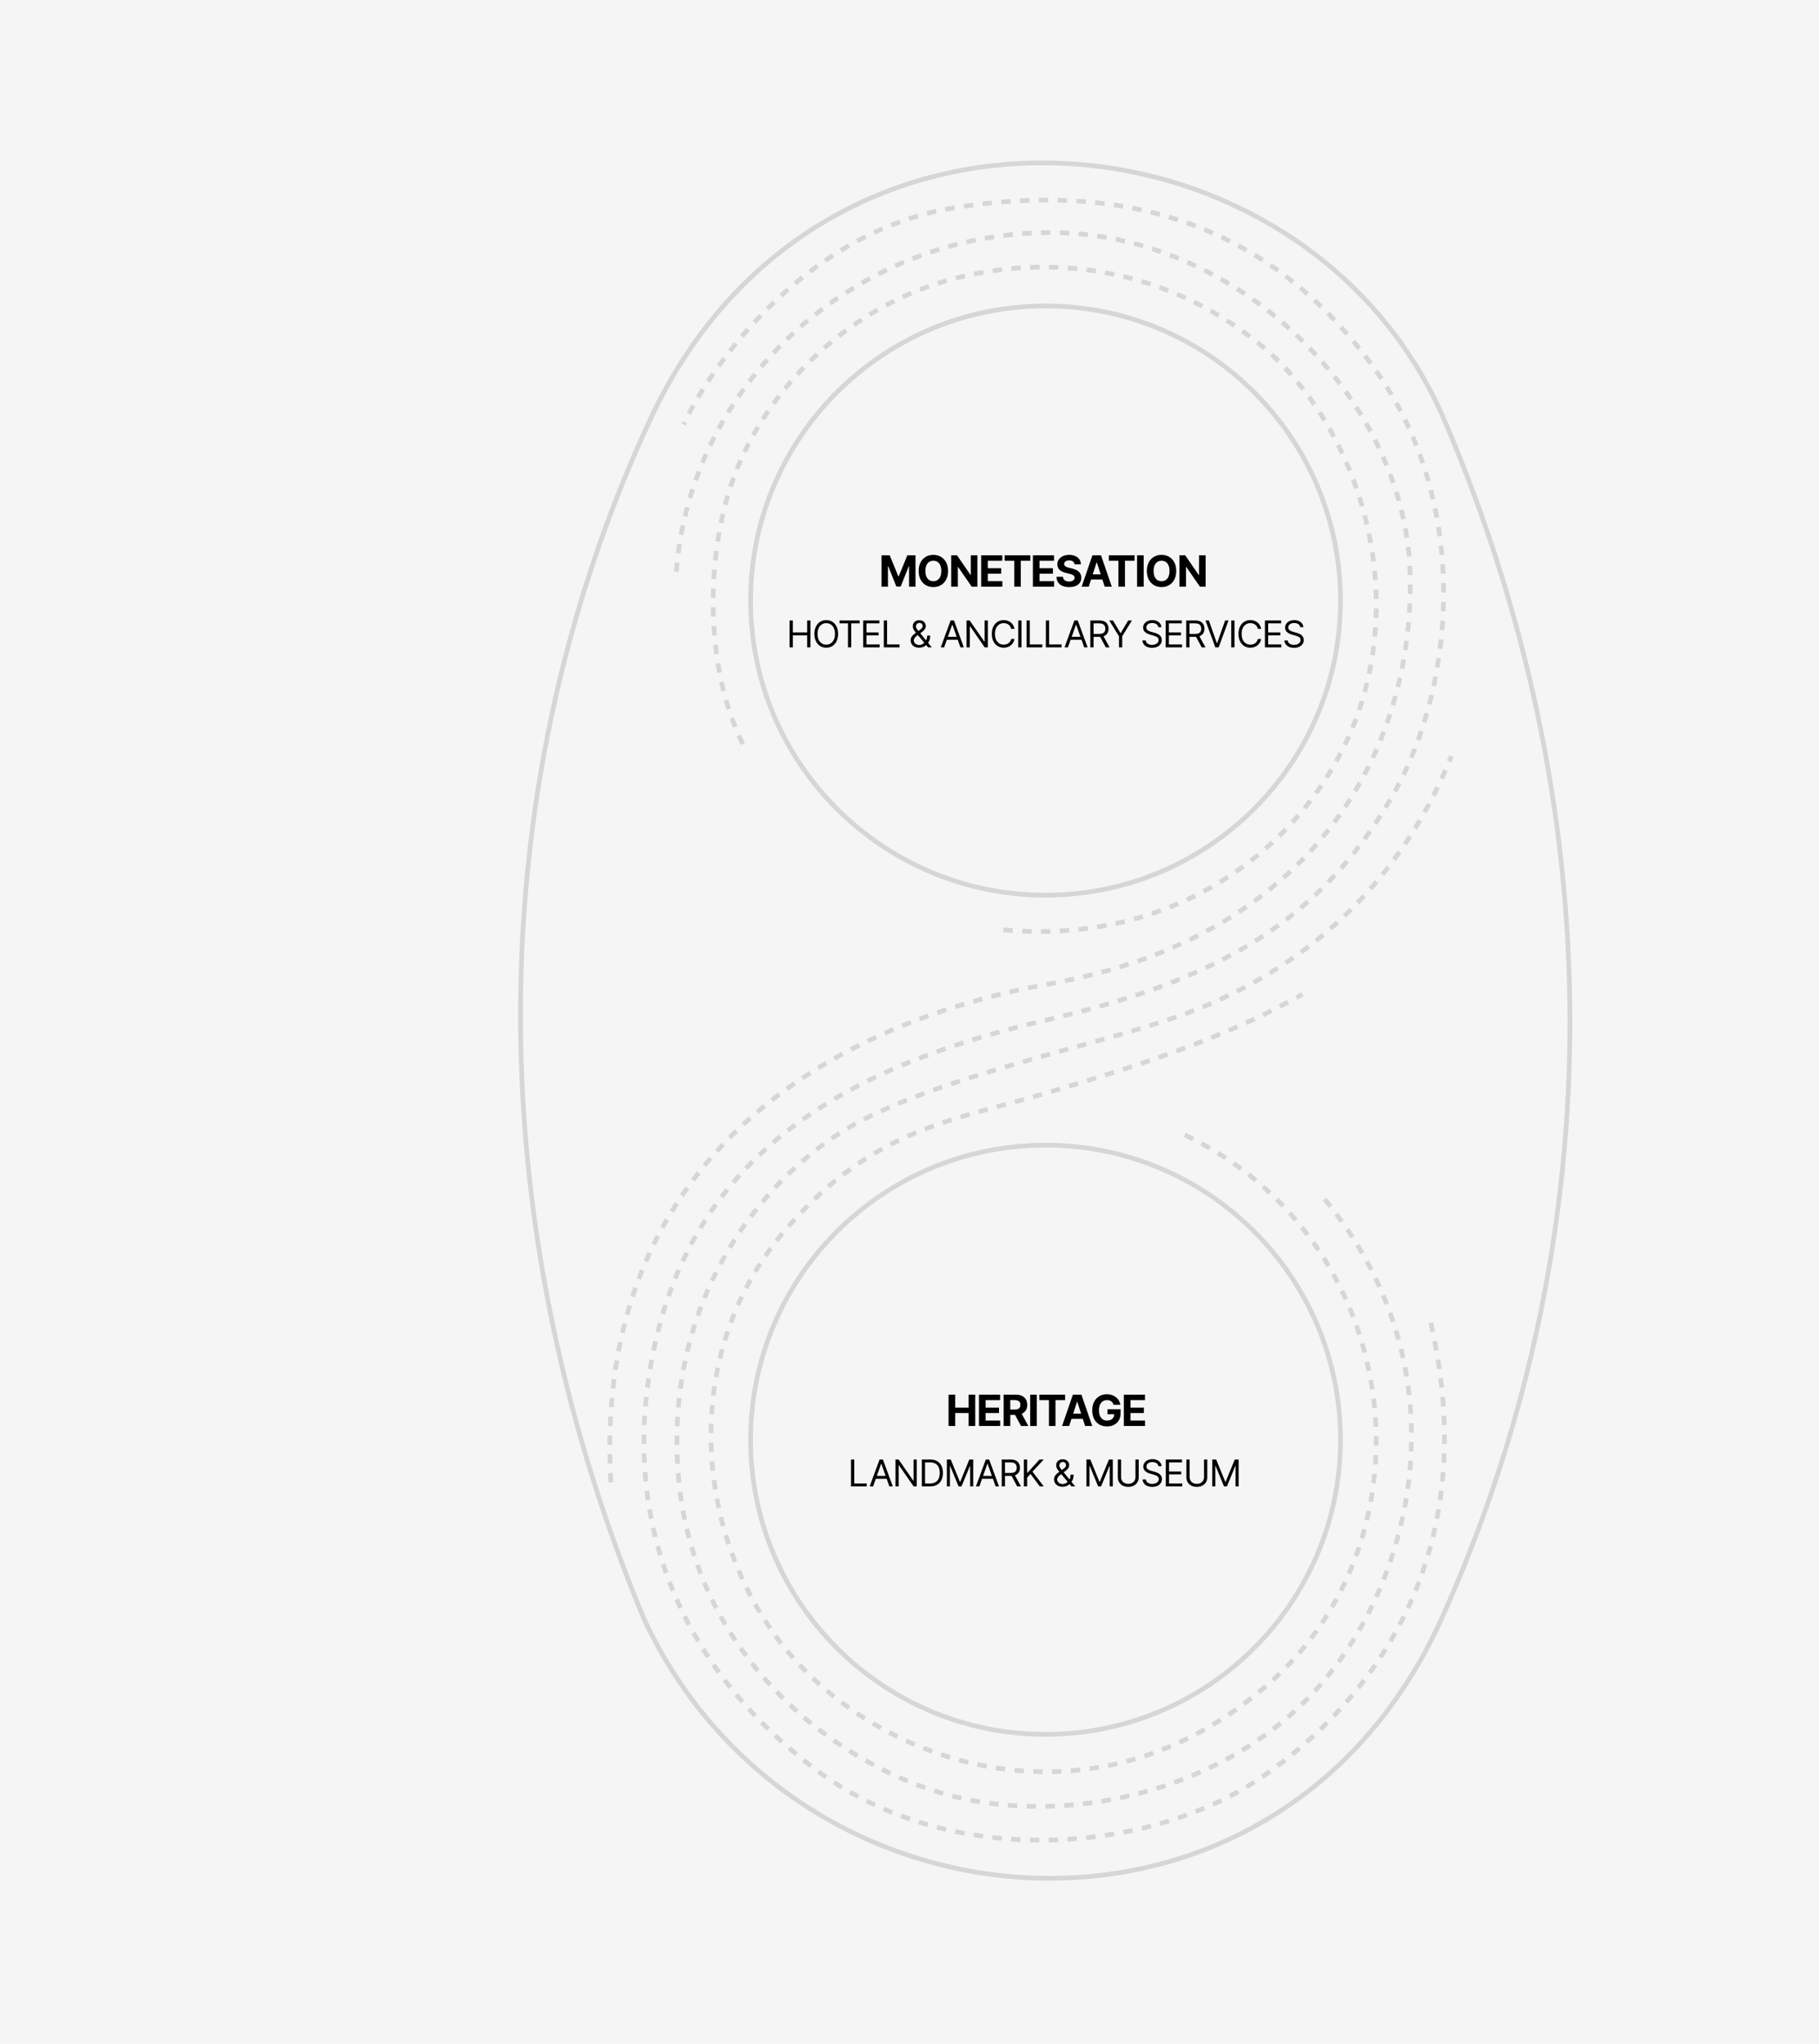 <svg width="650" height="730" viewBox="0 0 650 730" fill="none" xmlns="http://www.w3.org/2000/svg">
<rect width="650" height="730" fill="#F5F5F5"/>
<path d="M473.365 428.345C522.489 488.027 506.118 560.761 473.365 599.999C439.333 640.768 379.63 652.839 337.534 640.77C295.512 628.723 248.193 589.724 242.541 528.503C236.41 462.092 275.09 418.237 305.574 401.461C336.057 384.685 388.437 374.144 419.21 363.644C462.715 348.799 499.118 318.57 518.645 270.052" stroke="#8C8C8C" stroke-opacity="0.3" stroke-width="1.682" stroke-dasharray="3.36 3.36"/>
<path d="M232.49 149.535C173.009 277.167 168.866 431.094 230.12 578.228C284.869 696.1 456.804 707.329 515.098 578.228C573.392 449.127 578.726 296.954 516.285 150.421C467.815 36.674 293.402 18.832 232.49 149.535Z" stroke="#8C8C8C" stroke-opacity="0.3" stroke-width="1.682"/>
<path d="M268.217 514.255C268.217 456.143 315.404 409.031 373.614 409.031C431.825 409.031 479.011 456.143 479.012 514.255C479.012 572.367 431.825 619.479 373.614 619.48C315.404 619.479 268.217 572.367 268.217 514.255Z" stroke="#8C8C8C" stroke-opacity="0.3" stroke-width="1.682"/>
<path d="M268.217 214.513C268.217 156.401 315.404 109.289 373.614 109.289C431.825 109.289 479.011 156.401 479.012 214.513C479.012 272.625 431.825 319.737 373.614 319.737C315.404 319.737 268.217 272.625 268.217 214.513Z" stroke="#8C8C8C" stroke-opacity="0.3" stroke-width="1.682"/>
<path d="M218.287 529.492C212.07 424.018 283.386 367.884 375.424 351.339C473.37 333.732 505.756 263.296 503.857 204.207C501.873 142.459 442.594 83.074 375.424 83.074C306.171 83.074 246.985 135.959 241.665 204.207" stroke="#8C8C8C" stroke-opacity="0.3" stroke-width="1.682" stroke-dasharray="3.36 3.36"/>
<path d="M423.366 405.357C501.787 442.877 514.013 548.017 453.551 601.24C391.111 656.203 314.649 631.377 280.137 588.237C248 548.068 242.85 483.944 280.137 439.923C312.156 402.119 341.919 400.182 376.313 389.697C401.467 382.029 435.203 372.279 465.388 355.143" stroke="#8C8C8C" stroke-opacity="0.3" stroke-width="1.682" stroke-dasharray="3.36 3.36"/>
<path d="M511.263 472.447C530.498 556.06 489.661 607.831 451.485 634.352C411.831 661.899 339.919 668.623 291.388 631.988C243.274 595.666 220.37 542.467 233.978 480.423C248.364 414.834 297.898 382.037 372.767 364.608C429.881 351.313 470.536 332.405 498.241 283.065C520.139 244.067 525.763 179.367 490.844 131.21C455.924 83.052 406.208 63.848 341.104 74.189C283.693 83.307 250.253 137.706 244.336 151.595" stroke="#8C8C8C" stroke-opacity="0.3" stroke-width="1.682" stroke-dasharray="3.36 3.36"/>
<path d="M358.554 332.119C425.433 338.322 473.669 296.073 487.282 248.508C501.404 199.167 480.587 147.264 449.404 122.355C418.331 97.533 379.269 89.856 341.686 99.31C304.103 108.764 275.694 137.422 263.561 166.967C251.428 196.512 251.428 240.533 266.816 268.305" stroke="#8C8C8C" stroke-opacity="0.3" stroke-width="1.682" stroke-dasharray="3.36 3.36"/>
<path d="M338.955 509.344L338.955 498.146L341.323 498.146L341.323 502.766L346.129 502.766L346.129 498.146L348.491 498.146L348.491 509.344L346.129 509.344L346.129 504.718L341.323 504.718L341.323 509.344L338.955 509.344ZM349.827 509.344L349.827 498.146L357.372 498.146L357.372 500.098L352.194 500.098L352.194 502.766L356.983 502.766L356.983 504.718L352.194 504.718L352.194 507.392L357.393 507.392L357.393 509.344L349.827 509.344ZM358.638 509.344L358.638 498.146L363.056 498.146C363.901 498.146 364.623 498.298 365.221 498.6C365.822 498.899 366.28 499.324 366.593 499.874C366.91 500.421 367.069 501.064 367.069 501.804C367.069 502.548 366.908 503.187 366.588 503.723C366.267 504.255 365.802 504.664 365.193 504.948C364.588 505.232 363.856 505.374 362.995 505.374L360.038 505.374L360.038 503.472L362.613 503.472C363.065 503.472 363.44 503.41 363.739 503.286C364.038 503.162 364.26 502.976 364.406 502.728C364.555 502.48 364.63 502.172 364.63 501.804C364.63 501.432 364.555 501.119 364.406 500.864C364.26 500.609 364.036 500.415 363.734 500.284C363.435 500.149 363.057 500.082 362.602 500.082L361.005 500.082L361.005 509.344L358.638 509.344ZM364.685 504.248L367.468 509.344L364.854 509.344L362.132 504.248L364.685 504.248ZM370.493 498.146L370.493 509.344L368.126 509.344L368.126 498.146L370.493 498.146ZM371.399 500.098L371.399 498.146L380.595 498.146L380.595 500.098L377.167 500.098L377.167 509.344L374.827 509.344L374.827 500.098L371.399 500.098ZM382.055 509.344L379.518 509.344L383.384 498.146L386.435 498.146L390.295 509.344L387.758 509.344L384.953 500.705L384.866 500.705L382.055 509.344ZM381.897 504.942L387.889 504.942L387.889 506.79L381.897 506.79L381.897 504.942ZM397.925 501.766C397.849 501.5 397.741 501.265 397.602 501.061C397.464 500.853 397.294 500.678 397.094 500.536C396.897 500.39 396.671 500.279 396.416 500.202C396.165 500.126 395.886 500.087 395.58 500.087C395.007 500.087 394.504 500.23 394.071 500.514C393.64 500.798 393.305 501.212 393.065 501.755C392.824 502.294 392.704 502.954 392.704 503.734C392.704 504.514 392.822 505.178 393.059 505.724C393.296 506.271 393.631 506.688 394.065 506.976C394.499 507.261 395.011 507.403 395.601 507.403C396.137 507.403 396.595 507.308 396.974 507.119C397.356 506.925 397.648 506.654 397.849 506.304C398.053 505.954 398.155 505.54 398.155 505.063L398.636 505.134L395.749 505.134L395.749 503.351L400.435 503.351L400.435 504.762C400.435 505.746 400.227 506.592 399.811 507.299C399.396 508.002 398.824 508.546 398.095 508.928C397.366 509.307 396.531 509.497 395.59 509.497C394.541 509.497 393.619 509.265 392.824 508.802C392.029 508.336 391.41 507.674 390.965 506.818C390.524 505.958 390.303 504.937 390.303 503.756C390.303 502.848 390.435 502.039 390.697 501.329C390.963 500.614 391.335 500.009 391.812 499.513C392.29 499.018 392.846 498.64 393.48 498.382C394.114 498.123 394.801 497.993 395.541 497.993C396.175 497.993 396.766 498.086 397.313 498.272C397.859 498.454 398.344 498.713 398.767 499.049C399.193 499.384 399.542 499.783 399.811 500.246C400.081 500.705 400.254 501.212 400.331 501.766L397.925 501.766ZM401.597 509.344L401.597 498.146L409.142 498.146L409.142 500.098L403.964 500.098L403.964 502.766L408.754 502.766L408.754 504.718L403.964 504.718L403.964 507.392L409.164 507.392L409.164 509.344L401.597 509.344Z" fill="black"/>
<path d="M304.096 530.914L304.096 521.316L305.259 521.316L305.259 529.883L309.72 529.883L309.72 530.914L304.096 530.914ZM311.991 530.914L310.773 530.914L314.297 521.316L315.496 521.316L319.021 530.914L317.802 530.914L314.934 522.835L314.859 522.835L311.991 530.914ZM312.441 527.165L317.352 527.165L317.352 528.196L312.441 528.196L312.441 527.165ZM327.598 521.316L327.598 530.914L326.474 530.914L321.244 523.378L321.15 523.378L321.15 530.914L319.988 530.914L319.988 521.316L321.112 521.316L326.361 528.871L326.455 528.871L326.455 521.316L327.598 521.316ZM332.358 530.914L329.396 530.914L329.396 521.316L332.489 521.316C333.42 521.316 334.217 521.509 334.879 521.893C335.541 522.274 336.049 522.822 336.402 523.538C336.755 524.25 336.932 525.103 336.932 526.096C336.932 527.096 336.754 527.957 336.397 528.679C336.041 529.397 335.523 529.95 334.842 530.338C334.161 530.722 333.333 530.914 332.358 530.914ZM330.558 529.883L332.283 529.883C333.076 529.883 333.734 529.73 334.256 529.424C334.778 529.118 335.167 528.682 335.423 528.116C335.679 527.551 335.807 526.878 335.807 526.096C335.807 525.322 335.68 524.655 335.427 524.095C335.174 523.533 334.796 523.102 334.293 522.802C333.79 522.499 333.164 522.347 332.414 522.347L330.558 522.347L330.558 529.883ZM338.353 521.316L339.741 521.316L343.002 529.283L343.115 529.283L346.376 521.316L347.764 521.316L347.764 530.914L346.676 530.914L346.676 523.622L346.583 523.622L343.583 530.914L342.534 530.914L339.534 523.622L339.441 523.622L339.441 530.914L338.353 530.914L338.353 521.316ZM349.96 530.914L348.741 530.914L352.265 521.316L353.465 521.316L356.989 530.914L355.771 530.914L352.903 522.835L352.828 522.835L349.96 530.914ZM350.41 527.165L355.321 527.165L355.321 528.196L350.41 528.196L350.41 527.165ZM357.956 530.914L357.956 521.316L361.199 521.316C361.949 521.316 362.565 521.445 363.046 521.701C363.527 521.954 363.883 522.302 364.114 522.746C364.345 523.189 364.461 523.694 364.461 524.259C364.461 524.825 364.345 525.326 364.114 525.764C363.883 526.201 363.528 526.545 363.05 526.795C362.572 527.042 361.962 527.165 361.218 527.165L358.594 527.165L358.594 526.115L361.18 526.115C361.693 526.115 362.105 526.04 362.418 525.89C362.733 525.74 362.961 525.528 363.102 525.253C363.246 524.975 363.317 524.644 363.317 524.259C363.317 523.875 363.246 523.539 363.102 523.252C362.958 522.964 362.729 522.743 362.413 522.586C362.097 522.427 361.68 522.347 361.162 522.347L359.118 522.347L359.118 530.914L357.956 530.914ZM362.474 526.603L364.836 530.914L363.486 530.914L361.162 526.603L362.474 526.603ZM365.87 530.914L365.87 521.316L367.032 521.316L367.032 526.078L367.144 526.078L371.456 521.316L372.974 521.316L368.944 525.647L372.974 530.914L371.568 530.914L368.232 526.453L367.032 527.802L367.032 530.914L365.87 530.914ZM379.702 531.045C379.071 531.045 378.528 530.93 378.072 530.698C377.615 530.467 377.264 530.15 377.017 529.747C376.77 529.344 376.647 528.883 376.647 528.365C376.647 527.965 376.731 527.61 376.9 527.301C377.072 526.988 377.308 526.699 377.608 526.434C377.911 526.165 378.259 525.897 378.653 525.628L380.04 524.597C380.312 524.419 380.529 524.228 380.691 524.025C380.857 523.822 380.94 523.556 380.94 523.228C380.94 522.985 380.832 522.749 380.616 522.521C380.404 522.293 380.124 522.179 379.777 522.179C379.534 522.179 379.318 522.241 379.131 522.366C378.946 522.488 378.801 522.644 378.695 522.835C378.592 523.022 378.54 523.216 378.54 523.416C378.54 523.641 378.601 523.869 378.723 524.1C378.848 524.328 379.006 524.562 379.196 524.803C379.39 525.041 379.59 525.284 379.796 525.534L384.201 530.914L382.87 530.914L379.234 526.528C378.896 526.121 378.59 525.753 378.315 525.422C378.04 525.09 377.822 524.764 377.659 524.442C377.497 524.12 377.416 523.772 377.416 523.397C377.416 522.966 377.511 522.588 377.701 522.263C377.895 521.935 378.165 521.68 378.512 521.499C378.862 521.315 379.271 521.223 379.74 521.223C380.221 521.223 380.635 521.316 380.982 521.504C381.329 521.688 381.596 521.933 381.783 522.24C381.971 522.543 382.064 522.872 382.064 523.228C382.064 523.688 381.95 524.086 381.722 524.423C381.494 524.761 381.183 525.075 380.79 525.365L378.878 526.79C378.447 527.109 378.154 527.418 378.001 527.718C377.848 528.018 377.772 528.233 377.772 528.365C377.772 528.665 377.85 528.944 378.006 529.204C378.162 529.463 378.382 529.672 378.667 529.832C378.951 529.991 379.284 530.071 379.665 530.071C380.027 530.071 380.38 529.994 380.724 529.841C381.068 529.685 381.379 529.46 381.657 529.166C381.938 528.872 382.16 528.519 382.322 528.107C382.488 527.695 382.571 527.231 382.571 526.715L383.639 526.715C383.639 527.352 383.566 527.873 383.419 528.276C383.272 528.679 383.106 528.994 382.922 529.222C382.738 529.45 382.589 529.621 382.477 529.733C382.439 529.78 382.405 529.827 382.374 529.874C382.342 529.921 382.308 529.967 382.271 530.014C381.961 530.361 381.571 530.62 381.099 530.792C380.627 530.961 380.162 531.045 379.702 531.045ZM388.231 521.316L389.619 521.316L392.88 529.283L392.993 529.283L396.255 521.316L397.642 521.316L397.642 530.914L396.554 530.914L396.554 523.622L396.461 523.622L393.461 530.914L392.412 530.914L389.412 523.622L389.319 523.622L389.319 530.914L388.231 530.914L388.231 521.316ZM405.743 521.316L406.905 521.316L406.905 527.671C406.905 528.327 406.75 528.913 406.441 529.428C406.135 529.941 405.702 530.345 405.143 530.642C404.583 530.936 403.927 531.083 403.174 531.083C402.422 531.083 401.765 530.936 401.206 530.642C400.647 530.345 400.213 529.941 399.903 529.428C399.597 528.913 399.444 528.327 399.444 527.671L399.444 521.316L400.606 521.316L400.606 527.577C400.606 528.046 400.709 528.463 400.916 528.829C401.122 529.191 401.416 529.477 401.797 529.686C402.181 529.892 402.64 529.996 403.174 529.996C403.709 529.996 404.168 529.892 404.552 529.686C404.937 529.477 405.23 529.191 405.433 528.829C405.639 528.463 405.743 528.046 405.743 527.577L405.743 521.316ZM413.947 523.716C413.89 523.241 413.662 522.872 413.262 522.61C412.862 522.347 412.372 522.216 411.791 522.216C411.366 522.216 410.994 522.285 410.675 522.422C410.36 522.56 410.113 522.749 409.935 522.989C409.76 523.23 409.673 523.503 409.673 523.81C409.673 524.066 409.734 524.286 409.855 524.47C409.98 524.652 410.14 524.803 410.333 524.925C410.527 525.044 410.73 525.142 410.943 525.22C411.155 525.295 411.35 525.356 411.528 525.403L412.503 525.665C412.753 525.731 413.031 525.822 413.337 525.937C413.647 526.053 413.942 526.211 414.223 526.41C414.507 526.607 414.742 526.86 414.926 527.17C415.11 527.479 415.202 527.859 415.202 528.308C415.202 528.827 415.067 529.296 414.795 529.714C414.526 530.133 414.132 530.466 413.614 530.713C413.098 530.959 412.472 531.083 411.735 531.083C411.047 531.083 410.452 530.972 409.949 530.75C409.449 530.528 409.056 530.219 408.768 529.822C408.484 529.425 408.323 528.965 408.285 528.44L409.485 528.44C409.516 528.802 409.638 529.102 409.851 529.339C410.066 529.574 410.338 529.749 410.666 529.864C410.997 529.977 411.353 530.033 411.735 530.033C412.178 530.033 412.577 529.961 412.93 529.817C413.283 529.671 413.562 529.468 413.768 529.208C413.975 528.946 414.078 528.64 414.078 528.29C414.078 527.971 413.989 527.712 413.811 527.512C413.633 527.312 413.398 527.149 413.108 527.024C412.817 526.899 412.503 526.79 412.166 526.696L410.985 526.359C410.235 526.143 409.641 525.836 409.204 525.436C408.767 525.036 408.548 524.513 408.548 523.866C408.548 523.328 408.693 522.86 408.984 522.46C409.277 522.057 409.671 521.744 410.165 521.523C410.661 521.298 411.216 521.185 411.828 521.185C412.447 521.185 412.997 521.296 413.478 521.518C413.959 521.737 414.34 522.037 414.621 522.418C414.906 522.799 415.056 523.232 415.071 523.716L413.947 523.716ZM416.585 530.914L416.585 521.316L422.378 521.316L422.378 522.347L417.748 522.347L417.748 525.59L422.078 525.59L422.078 526.621L417.748 526.621L417.748 529.883L422.453 529.883L422.453 530.914L416.585 530.914ZM430.243 521.316L431.405 521.316L431.405 527.671C431.405 528.327 431.251 528.913 430.941 529.428C430.635 529.941 430.203 530.345 429.643 530.642C429.084 530.936 428.428 531.083 427.675 531.083C426.922 531.083 426.266 530.936 425.707 530.642C425.148 530.345 424.713 529.941 424.404 529.428C424.098 528.913 423.945 528.327 423.945 527.671L423.945 521.316L425.107 521.316L425.107 527.577C425.107 528.046 425.21 528.463 425.416 528.829C425.622 529.191 425.916 529.477 426.297 529.686C426.682 529.892 427.141 529.996 427.675 529.996C428.209 529.996 428.669 529.892 429.053 529.686C429.437 529.477 429.731 529.191 429.934 528.829C430.14 528.463 430.243 528.046 430.243 527.577L430.243 521.316ZM433.198 521.316L434.586 521.316L437.847 529.283L437.96 529.283L441.222 521.316L442.609 521.316L442.609 530.914L441.521 530.914L441.521 523.622L441.428 523.622L438.428 530.914L437.379 530.914L434.379 523.622L434.286 523.622L434.286 530.914L433.198 530.914L433.198 521.316Z" fill="black"/>
<path d="M315.005 198.342L317.925 198.342L321.009 205.865L321.14 205.865L324.223 198.342L327.143 198.342L327.143 209.539L324.847 209.539L324.847 202.251L324.754 202.251L321.856 209.484L320.292 209.484L317.395 202.224L317.302 202.224L317.302 209.539L315.005 209.539L315.005 198.342ZM338.767 203.94C338.767 205.161 338.536 206.2 338.073 207.057C337.614 207.913 336.987 208.568 336.192 209.02C335.401 209.468 334.512 209.692 333.524 209.692C332.529 209.692 331.636 209.466 330.845 209.014C330.054 208.562 329.429 207.908 328.97 207.051C328.511 206.195 328.281 205.158 328.281 203.94C328.281 202.719 328.511 201.681 328.97 200.824C329.429 199.967 330.054 199.315 330.845 198.867C331.636 198.415 332.529 198.189 333.524 198.189C334.512 198.189 335.401 198.415 336.192 198.867C336.987 199.315 337.614 199.967 338.073 200.824C338.536 201.681 338.767 202.719 338.767 203.94ZM336.367 203.94C336.367 203.149 336.249 202.482 336.012 201.939C335.779 201.396 335.449 200.984 335.022 200.704C334.596 200.423 334.096 200.283 333.524 200.283C332.952 200.283 332.453 200.423 332.026 200.704C331.6 200.984 331.268 201.396 331.031 201.939C330.798 202.482 330.681 203.149 330.681 203.94C330.681 204.731 330.798 205.398 331.031 205.942C331.268 206.485 331.6 206.896 332.026 207.177C332.453 207.458 332.952 207.598 333.524 207.598C334.096 207.598 334.596 207.458 335.022 207.177C335.449 206.896 335.779 206.485 336.012 205.942C336.249 205.398 336.367 204.731 336.367 203.94ZM349.271 198.342L349.271 209.539L347.226 209.539L342.355 202.492L342.273 202.492L342.273 209.539L339.905 209.539L339.905 198.342L341.983 198.342L346.816 205.384L346.914 205.384L346.914 198.342L349.271 198.342ZM350.611 209.539L350.611 198.342L358.156 198.342L358.156 200.294L352.978 200.294L352.978 202.962L357.768 202.962L357.768 204.914L352.978 204.914L352.978 207.587L358.178 207.587L358.178 209.539L350.611 209.539ZM358.996 200.294L358.996 198.342L368.192 198.342L368.192 200.294L364.764 200.294L364.764 209.539L362.424 209.539L362.424 200.294L358.996 200.294ZM369.091 209.539L369.091 198.342L376.636 198.342L376.636 200.294L371.458 200.294L371.458 202.962L376.248 202.962L376.248 204.914L371.458 204.914L371.458 207.587L376.658 207.587L376.658 209.539L369.091 209.539ZM383.976 201.562C383.933 201.121 383.745 200.778 383.413 200.534C383.081 200.29 382.631 200.168 382.063 200.168C381.676 200.168 381.35 200.223 381.084 200.332C380.818 200.438 380.614 200.585 380.472 200.775C380.333 200.964 380.264 201.179 380.264 201.42C380.257 201.62 380.299 201.795 380.39 201.945C380.484 202.094 380.614 202.224 380.778 202.333C380.942 202.439 381.131 202.532 381.346 202.612C381.562 202.688 381.791 202.754 382.035 202.809L383.041 203.049C383.53 203.159 383.978 203.304 384.386 203.487C384.795 203.669 385.148 203.893 385.447 204.159C385.746 204.425 385.977 204.739 386.141 205.1C386.309 205.46 386.395 205.874 386.398 206.341C386.395 207.026 386.22 207.62 385.873 208.123C385.531 208.622 385.035 209.011 384.386 209.288C383.741 209.561 382.963 209.698 382.052 209.698C381.148 209.698 380.361 209.559 379.69 209.282C379.023 209.005 378.502 208.595 378.126 208.052C377.754 207.505 377.559 206.829 377.541 206.024L379.832 206.024C379.858 206.399 379.965 206.712 380.155 206.964C380.348 207.212 380.605 207.399 380.925 207.527C381.25 207.651 381.616 207.713 382.024 207.713C382.425 207.713 382.773 207.655 383.069 207.538C383.368 207.421 383.599 207.259 383.763 207.051C383.927 206.844 384.009 206.605 384.009 206.335C384.009 206.084 383.934 205.872 383.785 205.701C383.639 205.53 383.424 205.384 383.14 205.264C382.859 205.143 382.515 205.034 382.106 204.936L380.887 204.629C379.943 204.4 379.198 204.041 378.651 203.552C378.104 203.064 377.833 202.406 377.836 201.579C377.833 200.901 378.013 200.308 378.378 199.802C378.746 199.295 379.251 198.899 379.892 198.615C380.534 198.331 381.263 198.189 382.079 198.189C382.91 198.189 383.636 198.331 384.255 198.615C384.878 198.899 385.363 199.295 385.709 199.802C386.056 200.308 386.234 200.895 386.245 201.562L383.976 201.562ZM389.049 209.539L386.512 209.539L390.378 198.342L393.429 198.342L397.289 209.539L394.752 209.539L391.947 200.901L391.86 200.901L389.049 209.539ZM388.891 205.138L394.883 205.138L394.883 206.986L388.891 206.986L388.891 205.138ZM396.226 200.294L396.226 198.342L405.422 198.342L405.422 200.294L401.994 200.294L401.994 209.539L399.654 209.539L399.654 200.294L396.226 200.294ZM408.688 198.342L408.688 209.539L406.321 209.539L406.321 198.342L408.688 198.342ZM420.31 203.94C420.31 205.161 420.078 206.2 419.615 207.057C419.156 207.913 418.529 208.568 417.735 209.02C416.944 209.468 416.054 209.692 415.066 209.692C414.071 209.692 413.178 209.466 412.387 209.014C411.596 208.562 410.971 207.908 410.512 207.051C410.053 206.195 409.823 205.158 409.823 203.94C409.823 202.719 410.053 201.681 410.512 200.824C410.971 199.967 411.596 199.315 412.387 198.867C413.178 198.415 414.071 198.189 415.066 198.189C416.054 198.189 416.944 198.415 417.735 198.867C418.529 199.315 419.156 199.967 419.615 200.824C420.078 201.681 420.31 202.719 420.31 203.94ZM417.909 203.94C417.909 203.149 417.791 202.482 417.554 201.939C417.321 201.396 416.991 200.984 416.564 200.704C416.138 200.423 415.639 200.283 415.066 200.283C414.494 200.283 413.995 200.423 413.568 200.704C413.142 200.984 412.81 201.396 412.573 201.939C412.34 202.482 412.223 203.149 412.223 203.94C412.223 204.731 412.34 205.398 412.573 205.942C412.81 206.485 413.142 206.896 413.568 207.177C413.995 207.458 414.494 207.598 415.066 207.598C415.639 207.598 416.138 207.458 416.564 207.177C416.991 206.896 417.321 206.485 417.554 205.942C417.791 205.398 417.909 204.731 417.909 203.94ZM430.813 198.342L430.813 209.539L428.768 209.539L423.897 202.492L423.815 202.492L423.815 209.539L421.447 209.539L421.447 198.342L423.525 198.342L428.358 205.384L428.457 205.384L428.457 198.342L430.813 198.342Z" fill="black"/>
<path d="M282.151 231.219L282.151 221.621L283.314 221.621L283.314 225.895L288.431 225.895L288.431 221.621L289.593 221.621L289.593 231.219L288.431 231.219L288.431 226.926L283.314 226.926L283.314 231.219L282.151 231.219ZM299.49 226.42C299.49 227.432 299.307 228.307 298.942 229.044C298.576 229.782 298.075 230.35 297.438 230.75C296.8 231.15 296.072 231.35 295.254 231.35C294.435 231.35 293.707 231.15 293.07 230.75C292.433 230.35 291.931 229.782 291.566 229.044C291.2 228.307 291.017 227.432 291.017 226.42C291.017 225.408 291.2 224.533 291.566 223.796C291.931 223.058 292.433 222.49 293.07 222.09C293.707 221.69 294.435 221.49 295.254 221.49C296.072 221.49 296.8 221.69 297.438 222.09C298.075 222.49 298.576 223.058 298.942 223.796C299.307 224.533 299.49 225.408 299.49 226.42ZM298.365 226.42C298.365 225.589 298.226 224.887 297.948 224.316C297.673 223.744 297.3 223.311 296.828 223.018C296.36 222.724 295.835 222.577 295.254 222.577C294.673 222.577 294.146 222.724 293.674 223.018C293.206 223.311 292.832 223.744 292.554 224.316C292.279 224.887 292.142 225.589 292.142 226.42C292.142 227.251 292.279 227.952 292.554 228.524C292.832 229.096 293.206 229.529 293.674 229.822C294.146 230.116 294.673 230.263 295.254 230.263C295.835 230.263 296.36 230.116 296.828 229.822C297.3 229.529 297.673 229.096 297.948 228.524C298.226 227.952 298.365 227.251 298.365 226.42ZM299.992 222.652L299.992 221.621L307.19 221.621L307.19 222.652L304.172 222.652L304.172 231.219L303.01 231.219L303.01 222.652L299.992 222.652ZM308.456 231.219L308.456 221.621L314.249 221.621L314.249 222.652L309.618 222.652L309.618 225.895L313.949 225.895L313.949 226.926L309.618 226.926L309.618 230.188L314.324 230.188L314.324 231.219L308.456 231.219ZM315.815 231.219L315.815 221.621L316.978 221.621L316.978 230.188L321.439 230.188L321.439 231.219L315.815 231.219ZM328.463 231.35C327.832 231.35 327.288 231.234 326.832 231.003C326.376 230.772 326.024 230.455 325.777 230.052C325.531 229.649 325.407 229.188 325.407 228.669C325.407 228.269 325.491 227.915 325.66 227.606C325.832 227.293 326.068 227.004 326.368 226.739C326.671 226.47 327.019 226.201 327.413 225.933L328.8 224.902C329.072 224.723 329.289 224.533 329.451 224.33C329.617 224.127 329.7 223.861 329.7 223.533C329.7 223.289 329.592 223.054 329.376 222.825C329.164 222.597 328.884 222.483 328.538 222.483C328.294 222.483 328.078 222.546 327.891 222.671C327.707 222.793 327.561 222.949 327.455 223.139C327.352 223.327 327.3 223.521 327.3 223.721C327.3 223.946 327.361 224.174 327.483 224.405C327.608 224.633 327.766 224.867 327.957 225.108C328.15 225.345 328.35 225.589 328.556 225.839L332.962 231.219L331.631 231.219L327.994 226.832C327.657 226.426 327.35 226.058 327.075 225.726C326.801 225.395 326.582 225.069 326.419 224.747C326.257 224.425 326.176 224.077 326.176 223.702C326.176 223.271 326.271 222.893 326.462 222.568C326.655 222.24 326.926 221.985 327.272 221.804C327.622 221.62 328.031 221.527 328.5 221.527C328.981 221.527 329.395 221.621 329.742 221.809C330.089 221.993 330.356 222.238 330.543 222.544C330.731 222.847 330.825 223.177 330.825 223.533C330.825 223.992 330.711 224.391 330.482 224.728C330.254 225.066 329.944 225.38 329.55 225.67L327.638 227.095C327.207 227.413 326.915 227.723 326.761 228.023C326.608 228.323 326.532 228.538 326.532 228.669C326.532 228.969 326.61 229.249 326.766 229.508C326.922 229.768 327.143 229.977 327.427 230.136C327.711 230.296 328.044 230.375 328.425 230.375C328.788 230.375 329.141 230.299 329.484 230.146C329.828 229.989 330.139 229.764 330.417 229.471C330.698 229.177 330.92 228.824 331.082 228.412C331.248 227.999 331.331 227.535 331.331 227.02L332.399 227.02C332.399 227.657 332.326 228.177 332.179 228.58C332.032 228.983 331.866 229.299 331.682 229.527C331.498 229.755 331.349 229.925 331.237 230.038C331.199 230.085 331.165 230.132 331.134 230.178C331.103 230.225 331.068 230.272 331.031 230.319C330.721 230.666 330.331 230.925 329.859 231.097C329.387 231.266 328.922 231.35 328.463 231.35ZM337.385 231.219L336.167 231.219L339.691 221.621L340.891 221.621L344.415 231.219L343.196 231.219L340.328 223.139L340.253 223.139L337.385 231.219ZM337.835 227.47L342.746 227.47L342.746 228.501L337.835 228.501L337.835 227.47ZM352.993 221.621L352.993 231.219L351.868 231.219L346.638 223.683L346.544 223.683L346.544 231.219L345.382 231.219L345.382 221.621L346.507 221.621L351.755 229.176L351.849 229.176L351.849 221.621L352.993 221.621ZM362.513 224.62L361.351 224.62C361.282 224.286 361.162 223.992 360.99 223.739C360.822 223.486 360.615 223.274 360.372 223.102C360.131 222.927 359.864 222.796 359.57 222.708C359.277 222.621 358.971 222.577 358.652 222.577C358.071 222.577 357.544 222.724 357.073 223.018C356.604 223.311 356.231 223.744 355.952 224.316C355.678 224.887 355.54 225.589 355.54 226.42C355.54 227.251 355.678 227.952 355.952 228.524C356.231 229.096 356.604 229.529 357.073 229.822C357.544 230.116 358.071 230.263 358.652 230.263C358.971 230.263 359.277 230.219 359.57 230.132C359.864 230.044 360.131 229.914 360.372 229.743C360.615 229.568 360.822 229.354 360.99 229.101C361.162 228.844 361.282 228.551 361.351 228.219L362.513 228.219C362.426 228.71 362.267 229.149 362.035 229.536C361.804 229.924 361.517 230.253 361.173 230.525C360.829 230.794 360.444 230.998 360.016 231.139C359.591 231.28 359.136 231.35 358.652 231.35C357.833 231.35 357.105 231.15 356.468 230.75C355.831 230.35 355.329 229.782 354.964 229.044C354.598 228.307 354.415 227.432 354.415 226.42C354.415 225.408 354.598 224.533 354.964 223.796C355.329 223.058 355.831 222.49 356.468 222.09C357.105 221.69 357.833 221.49 358.652 221.49C359.136 221.49 359.591 221.56 360.016 221.701C360.444 221.841 360.829 222.048 361.173 222.319C361.517 222.588 361.804 222.916 362.035 223.304C362.267 223.688 362.426 224.127 362.513 224.62ZM365.026 221.621L365.026 231.219L363.864 231.219L363.864 221.621L365.026 221.621ZM366.828 231.219L366.828 221.621L367.99 221.621L367.99 230.188L372.452 230.188L372.452 231.219L366.828 231.219ZM373.724 231.219L373.724 221.621L374.886 221.621L374.886 230.188L379.347 230.188L379.347 231.219L373.724 231.219ZM381.618 231.219L380.4 231.219L383.924 221.621L385.124 221.621L388.648 231.219L387.429 231.219L384.561 223.139L384.486 223.139L381.618 231.219ZM382.068 227.47L386.979 227.47L386.979 228.501L382.068 228.501L382.068 227.47ZM389.615 231.219L389.615 221.621L392.858 221.621C393.608 221.621 394.223 221.749 394.704 222.005C395.185 222.258 395.541 222.607 395.773 223.05C396.004 223.494 396.119 223.999 396.119 224.564C396.119 225.13 396.004 225.631 395.773 226.068C395.541 226.506 395.187 226.85 394.709 227.099C394.231 227.346 393.62 227.47 392.877 227.47L390.252 227.47L390.252 226.42L392.839 226.42C393.351 226.42 393.764 226.345 394.076 226.195C394.392 226.045 394.62 225.833 394.76 225.558C394.904 225.28 394.976 224.948 394.976 224.564C394.976 224.18 394.904 223.844 394.76 223.557C394.617 223.269 394.387 223.047 394.072 222.891C393.756 222.732 393.339 222.652 392.82 222.652L390.777 222.652L390.777 231.219L389.615 231.219ZM394.132 226.907L396.494 231.219L395.145 231.219L392.82 226.907L394.132 226.907ZM396.381 221.621L397.712 221.621L400.374 226.101L400.486 226.101L403.148 221.621L404.479 221.621L401.011 227.263L401.011 231.219L399.849 231.219L399.849 227.263L396.381 221.621ZM413.887 224.021C413.831 223.546 413.603 223.177 413.203 222.915C412.803 222.652 412.312 222.521 411.731 222.521C411.306 222.521 410.935 222.59 410.616 222.727C410.3 222.865 410.054 223.054 409.875 223.294C409.7 223.535 409.613 223.808 409.613 224.114C409.613 224.37 409.674 224.591 409.796 224.775C409.921 224.956 410.08 225.108 410.274 225.23C410.467 225.348 410.671 225.447 410.883 225.525C411.095 225.6 411.291 225.661 411.469 225.708L412.444 225.97C412.694 226.036 412.972 226.126 413.278 226.242C413.587 226.357 413.882 226.515 414.163 226.715C414.448 226.912 414.682 227.165 414.866 227.474C415.051 227.784 415.143 228.163 415.143 228.613C415.143 229.132 415.007 229.6 414.735 230.019C414.467 230.438 414.073 230.77 413.554 231.017C413.039 231.264 412.412 231.387 411.675 231.387C410.988 231.387 410.393 231.277 409.89 231.055C409.39 230.833 408.996 230.524 408.709 230.127C408.424 229.73 408.263 229.269 408.226 228.744L409.426 228.744C409.457 229.107 409.579 229.407 409.791 229.644C410.007 229.878 410.278 230.053 410.607 230.169C410.938 230.281 411.294 230.338 411.675 230.338C412.119 230.338 412.517 230.266 412.87 230.122C413.223 229.975 413.503 229.772 413.709 229.513C413.915 229.25 414.018 228.944 414.018 228.594C414.018 228.276 413.929 228.016 413.751 227.816C413.573 227.617 413.339 227.454 413.048 227.329C412.758 227.204 412.444 227.095 412.106 227.001L410.925 226.664C410.175 226.448 409.582 226.14 409.144 225.74C408.707 225.341 408.488 224.817 408.488 224.17C408.488 223.633 408.634 223.164 408.924 222.765C409.218 222.362 409.611 222.049 410.105 221.827C410.602 221.602 411.156 221.49 411.769 221.49C412.387 221.49 412.937 221.601 413.418 221.823C413.899 222.041 414.281 222.341 414.562 222.722C414.846 223.104 414.996 223.536 415.012 224.021L413.887 224.021ZM416.526 231.219L416.526 221.621L422.318 221.621L422.318 222.652L417.688 222.652L417.688 225.895L422.018 225.895L422.018 226.926L417.688 226.926L417.688 230.188L422.393 230.188L422.393 231.219L416.526 231.219ZM423.885 231.219L423.885 221.621L427.128 221.621C427.878 221.621 428.493 221.749 428.975 222.005C429.456 222.258 429.812 222.607 430.043 223.05C430.274 223.494 430.39 223.999 430.39 224.564C430.39 225.13 430.274 225.631 430.043 226.068C429.812 226.506 429.457 226.85 428.979 227.099C428.501 227.346 427.89 227.47 427.147 227.47L424.523 227.47L424.523 226.42L427.109 226.42C427.622 226.42 428.034 226.345 428.347 226.195C428.662 226.045 428.89 225.833 429.031 225.558C429.174 225.28 429.246 224.948 429.246 224.564C429.246 224.18 429.174 223.844 429.031 223.557C428.887 223.269 428.657 223.047 428.342 222.891C428.026 222.732 427.609 222.652 427.091 222.652L425.047 222.652L425.047 231.219L423.885 231.219ZM428.403 226.907L430.765 231.219L429.415 231.219L427.091 226.907L428.403 226.907ZM431.973 221.621L434.822 229.7L434.935 229.7L437.784 221.621L439.003 221.621L435.479 231.219L434.279 231.219L430.755 221.621L431.973 221.621ZM441.132 221.621L441.132 231.219L439.97 231.219L439.97 221.621L441.132 221.621ZM450.657 224.62L449.495 224.62C449.427 224.286 449.306 223.992 449.134 223.739C448.966 223.486 448.76 223.274 448.516 223.102C448.275 222.927 448.008 222.796 447.714 222.708C447.421 222.621 447.115 222.577 446.796 222.577C446.215 222.577 445.688 222.724 445.217 223.018C444.748 223.311 444.375 223.744 444.097 224.316C443.822 224.887 443.684 225.589 443.684 226.42C443.684 227.251 443.822 227.952 444.097 228.524C444.375 229.096 444.748 229.529 445.217 229.822C445.688 230.116 446.215 230.263 446.796 230.263C447.115 230.263 447.421 230.219 447.714 230.132C448.008 230.044 448.275 229.914 448.516 229.743C448.76 229.568 448.966 229.354 449.134 229.101C449.306 228.844 449.427 228.551 449.495 228.219L450.657 228.219C450.57 228.71 450.411 229.149 450.179 229.536C449.948 229.924 449.661 230.253 449.317 230.525C448.974 230.794 448.588 230.998 448.16 231.139C447.735 231.28 447.28 231.35 446.796 231.35C445.977 231.35 445.249 231.15 444.612 230.75C443.975 230.35 443.473 229.782 443.108 229.044C442.742 228.307 442.559 227.432 442.559 226.42C442.559 225.408 442.742 224.533 443.108 223.796C443.473 223.058 443.975 222.49 444.612 222.09C445.249 221.69 445.977 221.49 446.796 221.49C447.28 221.49 447.735 221.56 448.16 221.701C448.588 221.841 448.974 222.048 449.317 222.319C449.661 222.588 449.948 222.916 450.179 223.304C450.411 223.688 450.57 224.127 450.657 224.62ZM452.008 231.219L452.008 221.621L457.8 221.621L457.8 222.652L453.17 222.652L453.17 225.895L457.5 225.895L457.5 226.926L453.17 226.926L453.17 230.188L457.875 230.188L457.875 231.219L452.008 231.219ZM464.616 224.021C464.559 223.546 464.331 223.177 463.931 222.915C463.532 222.652 463.041 222.521 462.46 222.521C462.035 222.521 461.663 222.59 461.345 222.727C461.029 222.865 460.782 223.054 460.604 223.294C460.429 223.535 460.342 223.808 460.342 224.114C460.342 224.37 460.403 224.591 460.524 224.775C460.649 224.956 460.809 225.108 461.002 225.23C461.196 225.348 461.399 225.447 461.612 225.525C461.824 225.6 462.019 225.661 462.197 225.708L463.172 225.97C463.422 226.036 463.7 226.126 464.006 226.242C464.316 226.357 464.611 226.515 464.892 226.715C465.176 226.912 465.411 227.165 465.595 227.474C465.779 227.784 465.872 228.163 465.872 228.613C465.872 229.132 465.736 229.6 465.464 230.019C465.195 230.438 464.802 230.77 464.283 231.017C463.767 231.264 463.141 231.387 462.404 231.387C461.716 231.387 461.121 231.277 460.618 231.055C460.118 230.833 459.725 230.524 459.437 230.127C459.153 229.73 458.992 229.269 458.955 228.744L460.154 228.744C460.185 229.107 460.307 229.407 460.52 229.644C460.735 229.878 461.007 230.053 461.335 230.169C461.666 230.281 462.023 230.338 462.404 230.338C462.847 230.338 463.246 230.266 463.599 230.122C463.952 229.975 464.231 229.772 464.438 229.513C464.644 229.25 464.747 228.944 464.747 228.594C464.747 228.276 464.658 228.016 464.48 227.816C464.302 227.617 464.067 227.454 463.777 227.329C463.486 227.204 463.172 227.095 462.835 227.001L461.654 226.664C460.904 226.448 460.31 226.14 459.873 225.74C459.436 225.341 459.217 224.817 459.217 224.17C459.217 223.633 459.362 223.164 459.653 222.765C459.946 222.362 460.34 222.049 460.834 221.827C461.331 221.602 461.885 221.49 462.497 221.49C463.116 221.49 463.666 221.601 464.147 221.823C464.628 222.041 465.009 222.341 465.29 222.722C465.575 223.104 465.725 223.536 465.74 224.021L464.616 224.021Z" fill="black"/>
</svg>
